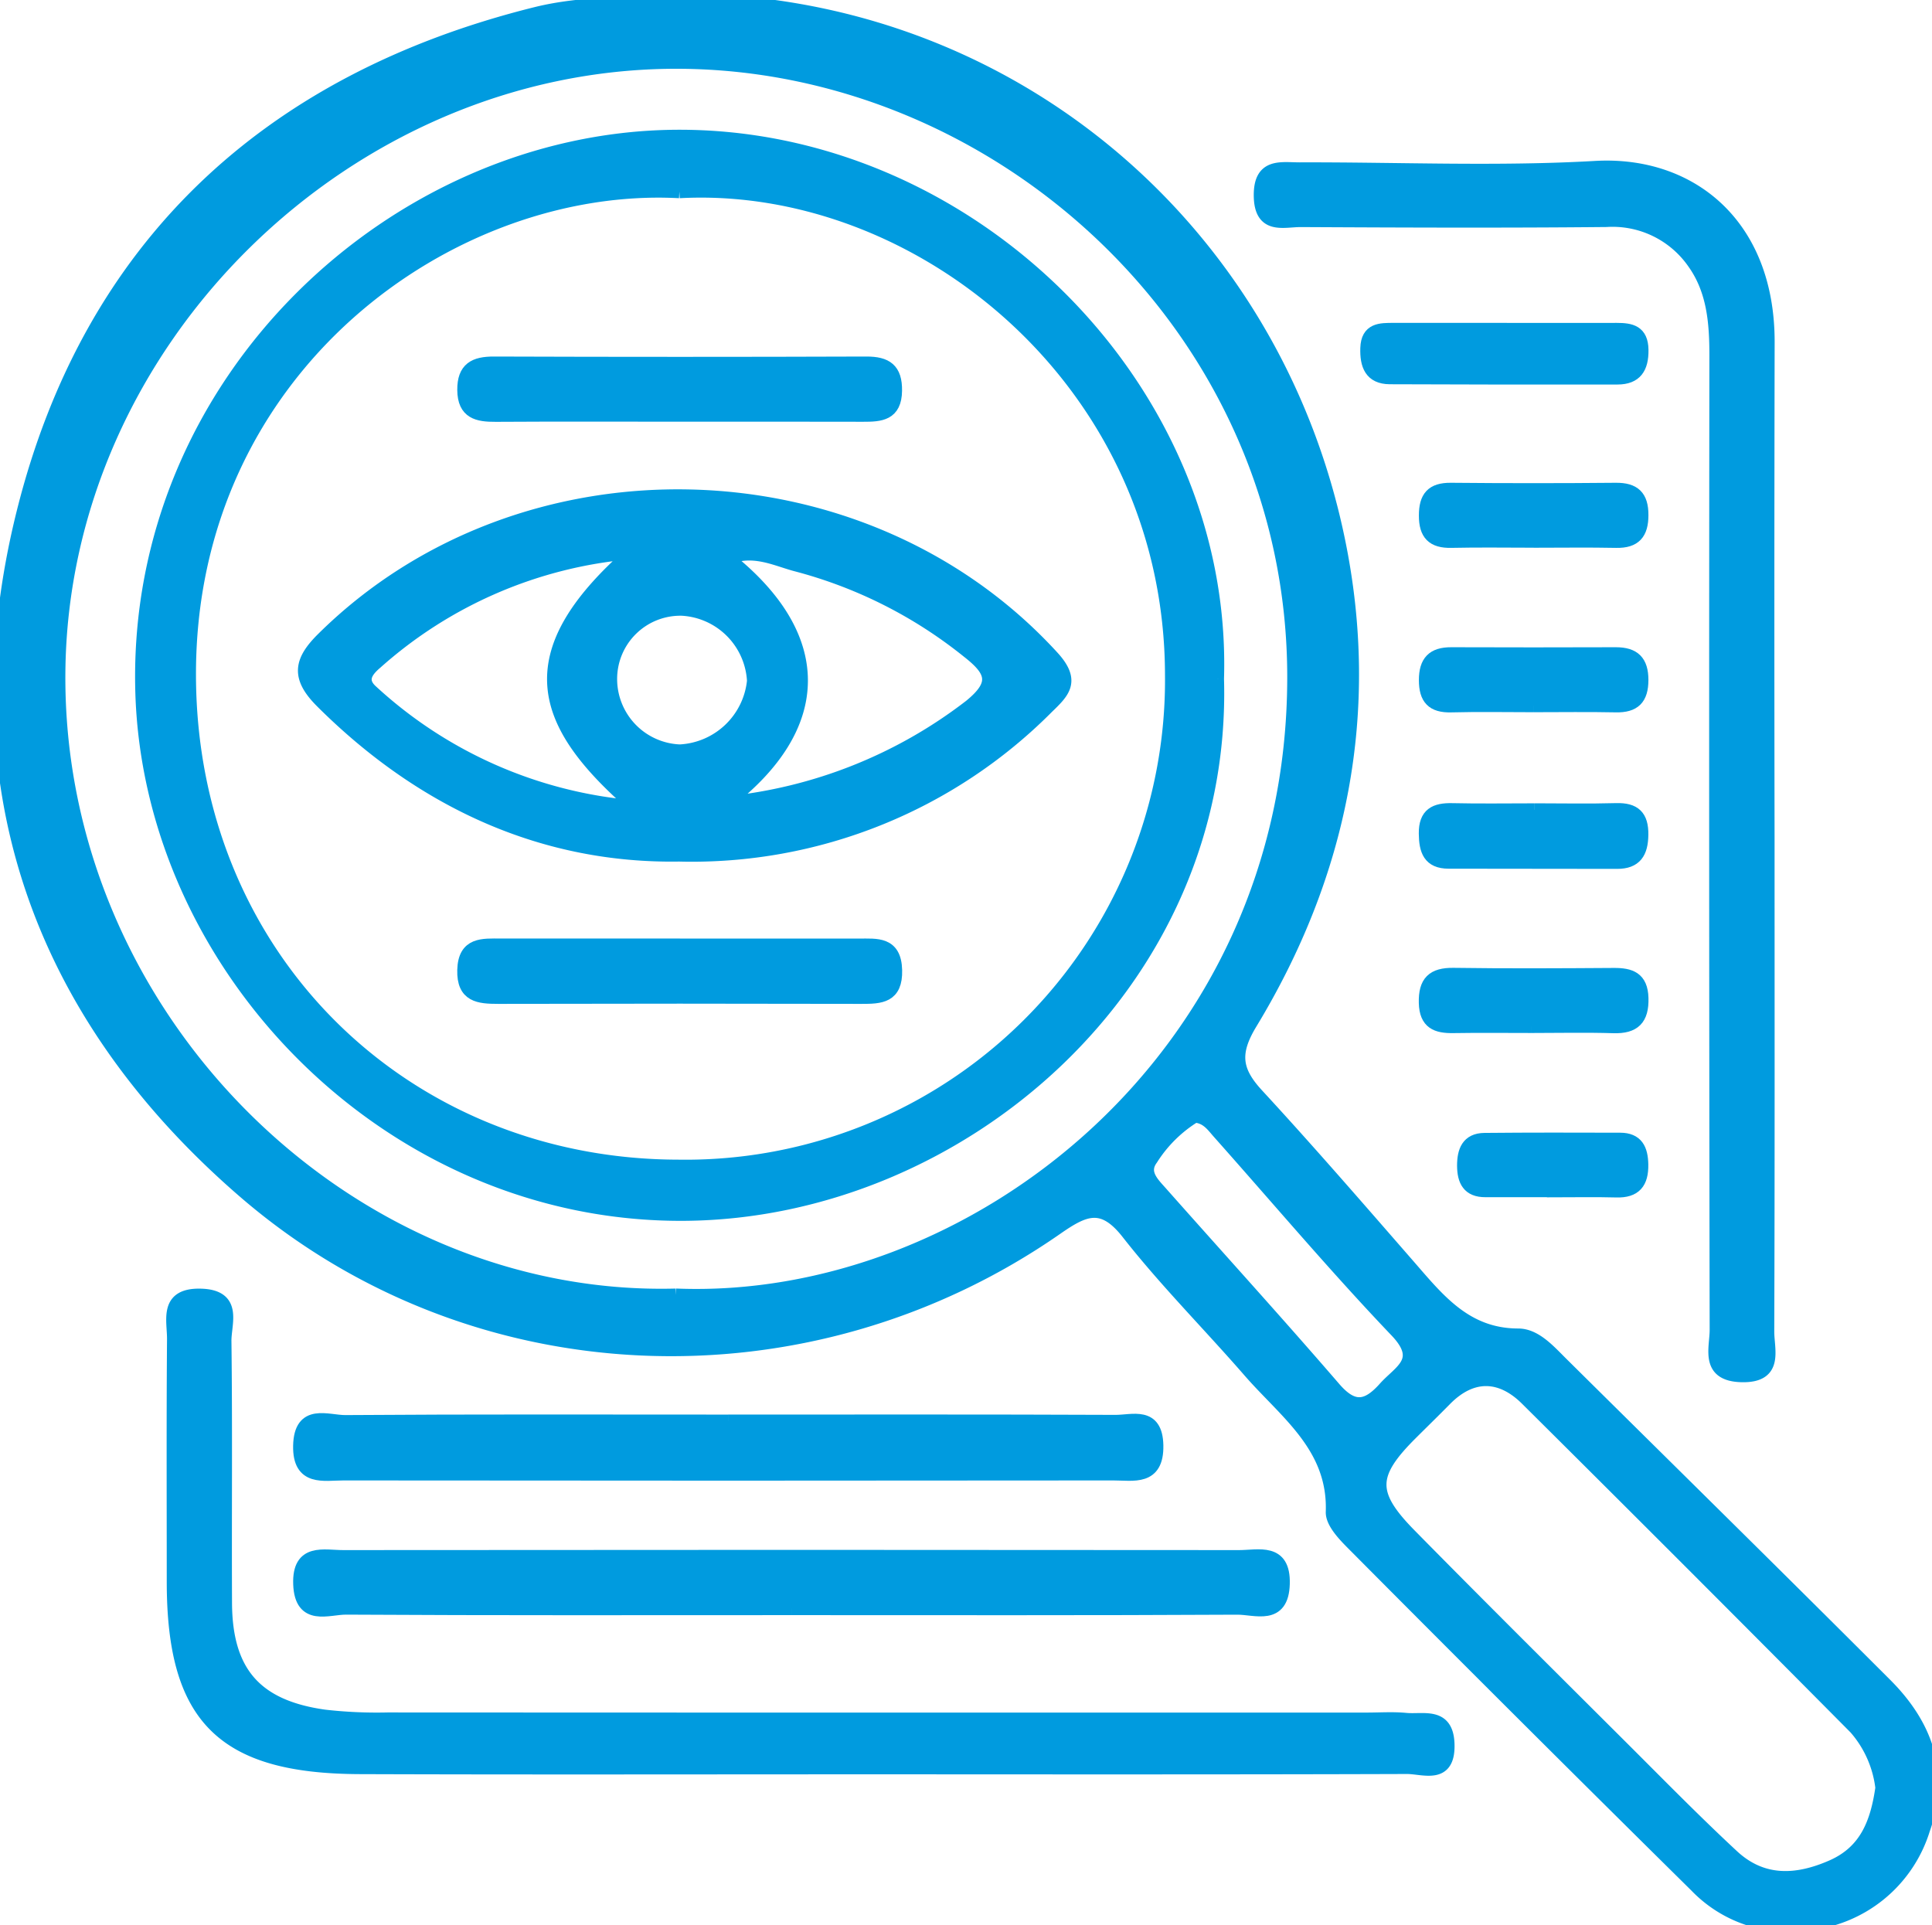 <svg xmlns="http://www.w3.org/2000/svg" xmlns:xlink="http://www.w3.org/1999/xlink" width="149.952" height="149.441" viewBox="0 0 149.952 149.441">
  <defs>
    <clipPath id="clip-path">
      <rect id="Rectángulo_1173" data-name="Rectángulo 1173" width="149.952" height="149.441" fill="#009bdf" stroke="#009bdf" stroke-width="1"/>
    </clipPath>
  </defs>
  <g id="Grupo_7188" data-name="Grupo 7188" transform="translate(0 0)">
    <g id="Grupo_7152" data-name="Grupo 7152" transform="translate(0 0)" clip-path="url(#clip-path)">
      <path id="Trazado_3732" data-name="Trazado 3732" d="M52.279,0C77.634-.237,98.806,17.221,103.9,41.948c2.74,13.3.2,25.9-6.822,37.482-1.4,2.31-1.194,3.694.5,5.533,4,4.334,7.859,8.792,11.733,13.236,2.312,2.652,4.443,5.408,8.522,5.415,1.336,0,2.406,1.237,3.394,2.216,8.38,8.3,16.792,16.572,25.132,24.913,3.133,3.133,4.508,6.831,2.939,11.256a10.49,10.49,0,0,1-9.107,7.347,9.943,9.943,0,0,1-8.549-2.949q-13.393-13.226-26.66-26.579c-.688-.69-1.61-1.659-1.582-2.468.178-5.065-3.618-7.688-6.423-10.911-3.129-3.6-6.512-6.985-9.447-10.729-1.954-2.495-3.348-1.87-5.511-.364-19.346,13.462-45.34,12.465-63.051-2.824C2.755,78.524-3.373,60.484,1.779,39.8,6.927,19.141,20.755,6.226,41.587,1.044,45.289.122,49.05.34,52.279,0m.176,100.512c22.889.927,47.92-18.3,47.954-47.9.031-27.137-22.9-47.758-47.89-47.774C27.01,4.82,4.817,26.4,4.575,52.156c-.253,26.794,22.386,49.034,47.88,48.358m93.6,38.238A8.562,8.562,0,0,0,144,134.129q-12.719-12.819-25.531-25.546c-1.964-1.941-4.206-2.072-6.29.05-.88.894-1.779,1.768-2.666,2.654-3.15,3.144-3.222,4.65-.091,7.834,5.453,5.542,10.973,11.018,16.479,16.509,2.841,2.832,5.646,5.7,8.587,8.43,2.3,2.128,4.95,2.007,7.7.8,2.642-1.16,3.48-3.385,3.87-6.108M92.733,86.637a10.476,10.476,0,0,0-3.355,3.319c-.785,1.061.091,1.88.746,2.618,4.481,5.057,9.029,10.055,13.442,15.17,1.466,1.7,2.542,1.51,3.9-.011,1.184-1.33,3.106-2.108.9-4.424C103.616,98.332,99.176,93.062,94.6,87.92c-.49-.551-.919-1.215-1.87-1.284" transform="translate(0 0)" fill="#009bdf" stroke="#009bdf" stroke-width="1"/>
      <path id="Trazado_3733" data-name="Trazado 3733" d="M147.394,66.3c0,12.795.019,25.59-.024,38.385-.005,1.441.776,3.512-2.036,3.444-2.762-.066-1.976-2.141-1.978-3.568q-.065-37.82-.021-75.642c0-2.547-.2-5.038-1.718-7.171a7.665,7.665,0,0,0-6.777-3.281c-7.9.077-15.805.045-23.708.005-1.359-.007-3.134.63-3.16-1.937-.025-2.476,1.624-2.083,3.067-2.086,7.652-.023,15.323.325,22.95-.112,7.349-.421,13.429,4.408,13.411,13.577q-.039,19.192-.006,38.385" transform="translate(-10.161 -1.347)" fill="#009bdf" stroke="#009bdf" stroke-width="1"/>
      <path id="Trazado_3734" data-name="Trazado 3734" d="M68.08,147.66c-12.921,0-25.841.03-38.761-.015-10.672-.038-14.483-3.88-14.485-14.435,0-6.272-.029-12.544.021-18.816.013-1.482-.654-3.493,2.1-3.43,2.83.065,1.884,2.184,1.9,3.573.084,6.772.014,13.548.045,20.321.024,5.378,2.342,8.042,7.7,8.783a35.875,35.875,0,0,0,4.877.217q38.008.019,76.018.009c1,0,2.014-.072,3.008.024,1.366.132,3.218-.517,3.282,1.944.072,2.672-1.906,1.8-3.187,1.8-14.175.046-28.351.029-42.524.024" transform="translate(-1.392 -10.443)" fill="#009bdf" stroke="#009bdf" stroke-width="1"/>
      <path id="Trazado_3735" data-name="Trazado 3735" d="M63.86,137.406c-11.527,0-23.055.03-34.581-.039-1.377-.008-3.5.954-3.606-1.861-.1-2.729,1.878-2.146,3.387-2.148q34.769-.034,69.539,0c1.495,0,3.5-.619,3.424,2.113-.073,2.8-2.185,1.889-3.581,1.9-11.527.063-23.054.035-34.581.035" transform="translate(-2.416 -12.545)" fill="#009bdf" stroke="#009bdf" stroke-width="1"/>
      <path id="Trazado_3736" data-name="Trazado 3736" d="M58.92,121.74c10.023,0,20.045-.02,30.067.024,1.333.006,3.172-.7,3.223,1.865.053,2.686-1.838,2.222-3.374,2.224q-29.879.034-59.759,0c-1.525,0-3.465.493-3.41-2.189.058-2.846,2.186-1.874,3.56-1.884,9.9-.072,19.795-.038,29.691-.038" transform="translate(-2.416 -11.446)" fill="#009bdf" stroke="#009bdf" stroke-width="1"/>
      <path id="Trazado_3737" data-name="Trazado 3737" d="M127.848,28.217c2.883,0,5.766.007,8.649,0,1.105,0,1.953.161,1.97,1.6C138.484,31.2,137.983,32,136.56,32q-8.835.016-17.67-.021c-1.487-.008-1.83-1-1.79-2.3.045-1.487,1.063-1.463,2.1-1.463h8.649" transform="translate(-11.02 -2.655)" fill="#009bdf" stroke="#009bdf" stroke-width="1"/>
      <path id="Trazado_3738" data-name="Trazado 3738" d="M130.536,45.955c-2.133,0-4.269-.035-6.4.013-1.43.032-2.021-.566-2.017-2.011,0-1.414.52-2.055,1.983-2.041q6.4.06,12.8,0c1.423-.013,2.036.557,2.032,2.007,0,1.419-.551,2.075-2,2.046-2.133-.043-4.268-.011-6.4-.011" transform="translate(-11.492 -3.944)" fill="#009bdf" stroke="#009bdf" stroke-width="1"/>
      <path id="Trazado_3739" data-name="Trazado 3739" d="M130.516,60.05c-2.13,0-4.261-.042-6.389.014-1.444.038-2.007-.573-2.007-2.006s.6-2.056,2.01-2.051q6.389.023,12.779,0c1.4,0,2.027.6,2.025,2.046s-.605,2.039-2.027,2.009c-2.13-.044-4.26-.012-6.39-.012" transform="translate(-11.493 -5.271)" fill="#009bdf" stroke="#009bdf" stroke-width="1"/>
      <path id="Trazado_3740" data-name="Trazado 3740" d="M130.577,69.378c2.116,0,4.236.045,6.351-.015,1.422-.04,2.024.515,2,1.966-.018,1.36-.484,2.141-1.925,2.139q-6.539-.01-13.077-.015c-1.511,0-1.8-.93-1.814-2.224-.019-1.527.774-1.894,2.107-1.863,2.116.049,4.234.013,6.352.014" transform="translate(-11.492 -6.528)" fill="#009bdf" stroke="#009bdf" stroke-width="1"/>
      <path id="Trazado_3741" data-name="Trazado 3741" d="M130.322,87.533c-2.008,0-4.017-.024-6.024.009-1.3.022-2.147-.284-2.185-1.846-.039-1.616.584-2.243,2.2-2.219,4.141.06,8.283.035,12.425.008,1.3-.008,2.157.281,2.2,1.841.043,1.621-.61,2.273-2.215,2.224-2.132-.065-4.267-.016-6.4-.016" transform="translate(-11.492 -7.856)" fill="#009bdf" stroke="#009bdf" stroke-width="1"/>
      <path id="Trazado_3742" data-name="Trazado 3742" d="M132.363,101.608c-1.755,0-3.509-.006-5.264,0-1.326.007-1.7-.785-1.709-1.944,0-1.132.319-2.033,1.63-2.046,3.509-.034,7.017-.026,10.526-.016,1.3,0,1.666.791,1.687,1.971.024,1.4-.525,2.1-1.982,2.055-1.628-.044-3.258-.01-4.888-.01v-.012" transform="translate(-11.8 -9.185)" fill="#009bdf" stroke="#009bdf" stroke-width="1"/>
      <path id="Trazado_3743" data-name="Trazado 3743" d="M95.643,53.805c.659,23.657-19.981,41.4-41.386,41.55-22.915.162-41.573-19.186-42.117-40.684-.608-24.063,19.685-42.764,41.324-43,22.866-.245,42.882,19.474,42.178,42.13M53.87,15.982C36.178,15.038,15.74,29.607,15.852,53.614c.1,21.92,16.8,37.953,37.917,37.993A37.719,37.719,0,0,0,92.062,53.528c-.014-22.794-19.64-38.546-38.191-37.546" transform="translate(-1.141 -1.098)" fill="#009bdf" stroke="#009bdf" stroke-width="1"/>
      <path id="Trazado_3744" data-name="Trazado 3744" d="M55.188,70.369c-10.4.174-19.828-3.982-27.768-11.9-1.909-1.905-1.686-3.163.083-4.914C43.007,38.208,69.478,38.921,84.168,55c1.7,1.865.812,2.707-.422,3.9a38.893,38.893,0,0,1-28.557,11.47M51.468,46.9a34.11,34.11,0,0,0-19.833,8.552c-.736.624-1.265,1.355-.342,2.188a34.328,34.328,0,0,0,20.46,8.981c-7.429-6.438-9.308-11.793-.285-19.72M58.84,66.306a36.955,36.955,0,0,0,18.9-7.511c2.148-1.742,1.736-2.739-.183-4.236A35.689,35.689,0,0,0,64.314,47.87c-1.6-.408-3.323-1.36-5.366-.55,7.7,6.119,7.566,13.088-.109,18.986M55.4,51.29a5.407,5.407,0,0,0-5.547,5.366,5.583,5.583,0,0,0,5.367,5.622,6.046,6.046,0,0,0,5.712-5.432A5.881,5.881,0,0,0,55.4,51.29" transform="translate(-2.454 -3.998)" fill="#009bdf" stroke="#009bdf" stroke-width="1"/>
      <path id="Trazado_3745" data-name="Trazado 3745" d="M56.475,35.157c-4.753,0-9.506-.018-14.259.011-1.4.009-2.469-.2-2.486-1.968-.014-1.674.841-2.107,2.353-2.1q14.447.05,28.893,0c1.551-.005,2.3.5,2.275,2.155-.024,1.836-1.17,1.912-2.517,1.908-4.753-.014-9.506-.005-14.26-.005" transform="translate(-3.739 -2.927)" fill="#009bdf" stroke="#009bdf" stroke-width="1"/>
      <path id="Trazado_3746" data-name="Trazado 3746" d="M56.508,80.97q6.946,0,13.894,0c1.381,0,2.806-.188,2.857,1.956.051,2.065-1.168,2.115-2.672,2.112q-14.082-.034-28.164,0c-1.528,0-2.746-.109-2.694-2.123.053-2.1,1.488-1.95,2.886-1.95H56.508" transform="translate(-3.739 -7.62)" fill="#009bdf" stroke="#009bdf" stroke-width="1"/>
    </g>
  </g>
</svg>
